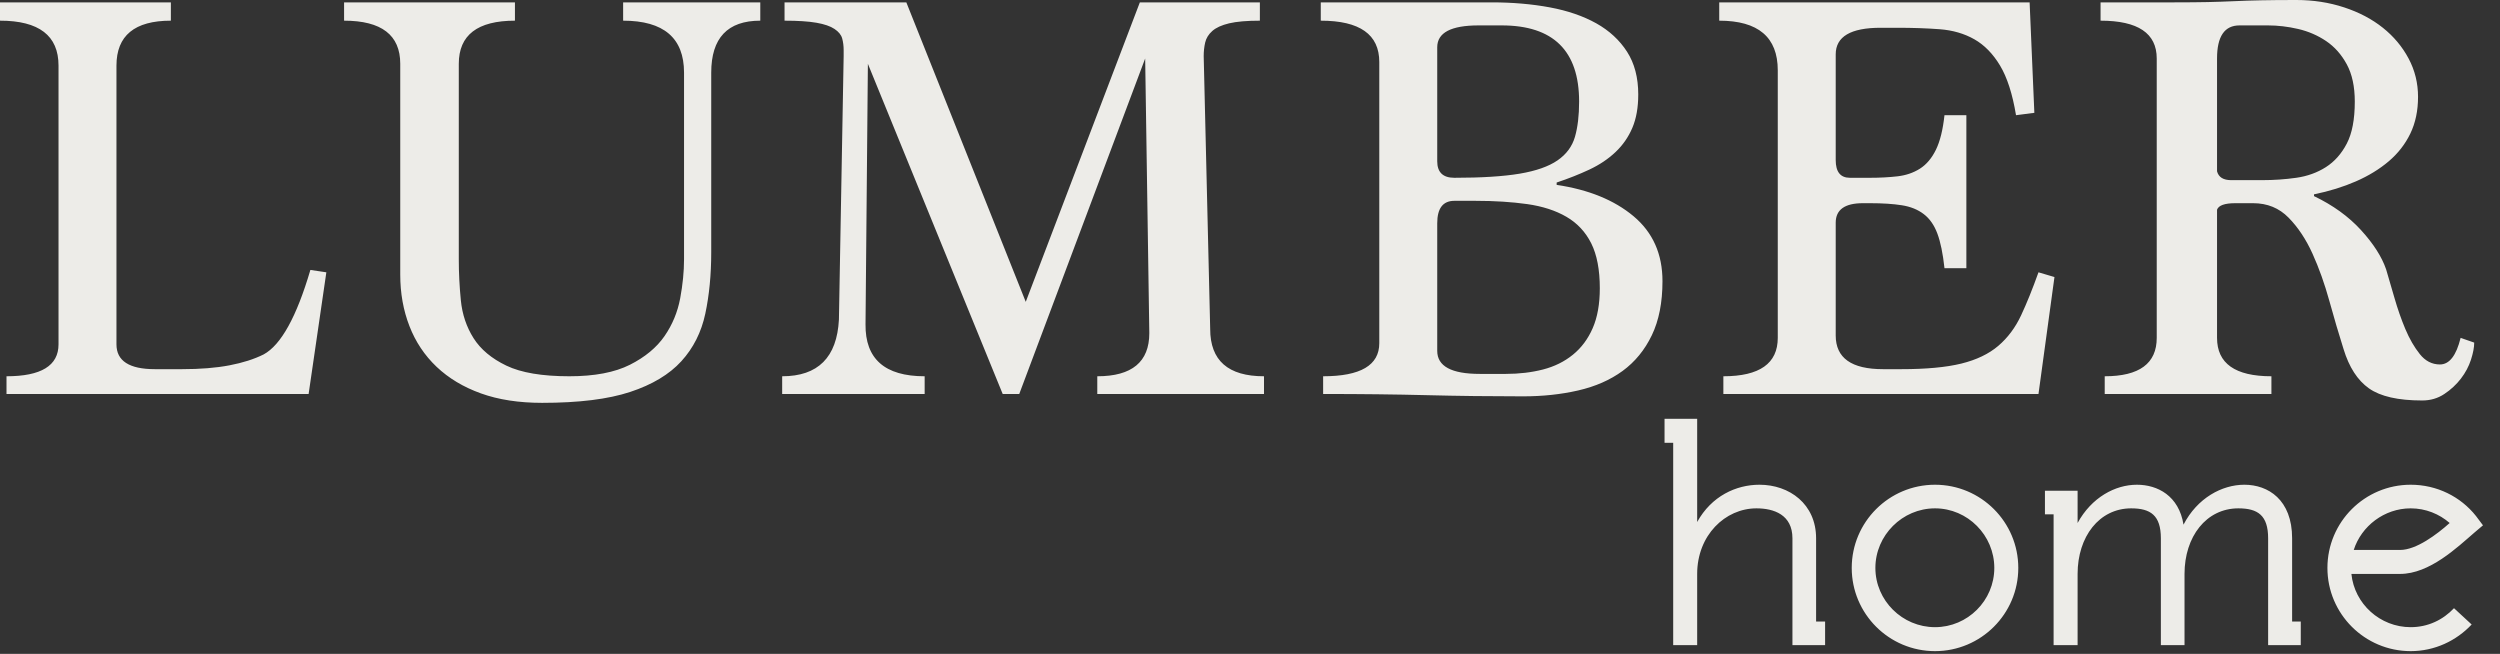 <?xml version="1.0" encoding="UTF-8"?> <svg xmlns="http://www.w3.org/2000/svg" width="130" height="34" viewBox="0 0 130 34" fill="none"><rect x="0" y="0" width="130" height="34" fill="#333333" stroke="none"/> <path fill-rule="evenodd" clip-rule="evenodd" d="M0.338 20.487V19.566C2.142 19.566 3.043 19.013 3.043 17.907V3.41C3.043 1.853 2.029 1.075 0 1.075V0.123H8.885V1.075C6.999 1.075 6.056 1.853 6.056 3.41V17.907C6.056 18.767 6.722 19.197 8.054 19.197H9.469C10.412 19.197 11.231 19.131 11.928 18.998C12.625 18.865 13.219 18.675 13.711 18.429C14.613 17.938 15.423 16.474 16.14 14.037L16.97 14.16L16.048 20.487H0.338ZM35.57 3.778C35.57 1.976 34.514 1.075 32.403 1.075V0.123H39.535V1.075C37.834 1.075 36.984 1.976 36.984 3.778V13.116C36.984 14.283 36.881 15.348 36.676 16.31C36.471 17.273 36.056 18.097 35.431 18.783C34.806 19.469 33.919 20.001 32.772 20.38C31.624 20.759 30.097 20.948 28.191 20.948C26.982 20.948 25.921 20.785 25.009 20.457C24.097 20.129 23.329 19.668 22.704 19.075C22.078 18.481 21.607 17.774 21.29 16.955C20.972 16.136 20.813 15.245 20.813 14.283V3.318C20.813 1.823 19.839 1.075 17.892 1.075V0.123H26.777V1.075C24.83 1.075 23.857 1.823 23.857 3.318V13.484C23.857 14.181 23.892 14.892 23.964 15.619C24.036 16.346 24.256 17.001 24.625 17.585C24.994 18.168 25.563 18.644 26.331 19.013C27.1 19.382 28.191 19.566 29.605 19.566C30.917 19.566 31.967 19.366 32.757 18.967C33.546 18.568 34.145 18.071 34.555 17.477C34.965 16.883 35.236 16.228 35.37 15.512C35.503 14.795 35.57 14.119 35.57 13.484V3.778ZM57.059 20.487V19.566C58.862 19.566 59.764 18.819 59.764 17.324L59.549 3.041L53.001 20.487H52.14L45.13 3.318L45.007 16.863C44.987 18.665 46.012 19.566 48.082 19.566V20.487H40.673V19.566C42.538 19.566 43.522 18.583 43.624 16.617L43.87 2.918V2.611C43.87 2.386 43.844 2.181 43.793 1.997C43.742 1.812 43.609 1.649 43.393 1.505C43.178 1.362 42.866 1.254 42.456 1.183C42.046 1.111 41.493 1.075 40.796 1.075V0.123H47.129L53.339 15.696L59.272 0.123H65.513V1.075C64.837 1.075 64.304 1.121 63.914 1.213C63.525 1.306 63.233 1.439 63.038 1.613C62.843 1.787 62.721 1.986 62.669 2.212C62.618 2.437 62.592 2.672 62.592 2.918L62.93 17.109C62.93 18.747 63.863 19.566 65.728 19.566V20.487H57.059ZM76.888 1.321C75.453 1.321 74.736 1.7 74.736 2.457V8.385C74.736 8.959 75.033 9.245 75.627 9.245C77.042 9.245 78.174 9.174 79.025 9.031C79.875 8.887 80.531 8.657 80.992 8.339C81.453 8.022 81.755 7.612 81.899 7.111C82.042 6.609 82.114 6 82.114 5.283C82.114 2.642 80.772 1.321 78.087 1.321H76.888ZM80.946 9.614C82.606 9.86 83.938 10.402 84.943 11.242C85.947 12.082 86.449 13.208 86.449 14.621C86.449 15.726 86.265 16.663 85.896 17.431C85.527 18.199 85.019 18.819 84.374 19.29C83.728 19.761 82.96 20.098 82.068 20.303C81.177 20.508 80.218 20.61 79.194 20.61C77.493 20.61 75.827 20.59 74.198 20.549C72.569 20.508 70.77 20.487 68.803 20.487V19.566C70.749 19.566 71.723 18.993 71.723 17.846V3.225C71.723 1.792 70.709 1.075 68.68 1.075V0.123H77.564C78.65 0.123 79.66 0.21 80.593 0.384C81.525 0.558 82.329 0.835 83.006 1.213C83.682 1.592 84.215 2.084 84.605 2.688C84.994 3.292 85.189 4.034 85.189 4.915C85.189 5.59 85.086 6.169 84.881 6.65C84.676 7.131 84.384 7.551 84.005 7.909C83.626 8.268 83.175 8.57 82.652 8.816C82.13 9.061 81.561 9.287 80.946 9.491V9.614ZM78.302 19.443C78.999 19.443 79.644 19.366 80.239 19.213C80.833 19.059 81.351 18.803 81.791 18.445C82.232 18.087 82.576 17.626 82.821 17.063C83.067 16.5 83.19 15.808 83.19 14.989C83.19 14.027 83.041 13.249 82.745 12.655C82.447 12.061 82.017 11.6 81.453 11.273C80.889 10.945 80.208 10.725 79.409 10.612C78.61 10.5 77.718 10.443 76.734 10.443H75.627C75.033 10.443 74.736 10.832 74.736 11.611V18.245C74.736 19.044 75.474 19.443 76.95 19.443H78.302ZM89.615 20.487V19.566C91.501 19.566 92.444 18.9 92.444 17.569V3.655C92.444 1.935 91.429 1.075 89.4 1.075V0.123H105.54L105.786 5.867L104.833 5.99C104.649 4.884 104.372 4.024 104.003 3.41C103.634 2.795 103.188 2.34 102.666 2.043C102.143 1.746 101.544 1.572 100.867 1.52C100.191 1.469 99.453 1.444 98.654 1.444H97.793C96.236 1.444 95.457 1.904 95.457 2.826V8.324C95.457 8.938 95.703 9.245 96.195 9.245H97.24C97.752 9.245 98.228 9.22 98.669 9.169C99.11 9.118 99.499 8.985 99.838 8.77C100.176 8.554 100.452 8.227 100.668 7.787C100.883 7.346 101.031 6.747 101.113 5.99H102.251V13.945H101.113C101.031 13.187 100.908 12.588 100.744 12.148C100.58 11.708 100.345 11.37 100.037 11.135C99.73 10.899 99.351 10.745 98.9 10.674C98.449 10.602 97.896 10.566 97.24 10.566H96.871C95.928 10.566 95.457 10.904 95.457 11.58V17.446C95.457 18.614 96.276 19.197 97.916 19.197H98.869C100.16 19.197 101.201 19.1 101.99 18.906C102.778 18.711 103.419 18.404 103.911 17.984C104.403 17.564 104.797 17.037 105.095 16.402C105.392 15.767 105.694 15.02 106.001 14.16L106.832 14.406L106.001 20.487H89.615ZM117.622 9.368C118.237 9.368 118.831 9.327 119.405 9.245C119.979 9.164 120.492 8.979 120.942 8.693C121.393 8.406 121.757 7.997 122.034 7.464C122.311 6.932 122.449 6.205 122.449 5.283C122.449 4.505 122.311 3.86 122.034 3.348C121.757 2.836 121.398 2.432 120.958 2.135C120.517 1.838 120.03 1.628 119.498 1.505C118.965 1.382 118.442 1.321 117.93 1.321H116.454C115.675 1.321 115.286 1.894 115.286 3.041V8.908C115.368 9.215 115.614 9.368 116.024 9.368H117.622ZM128.659 17.815C128.659 18.061 128.602 18.358 128.49 18.706C128.377 19.054 128.203 19.382 127.967 19.689C127.731 19.996 127.445 20.262 127.106 20.487C126.768 20.713 126.384 20.825 125.954 20.825C124.703 20.825 123.781 20.615 123.187 20.196C122.592 19.776 122.152 19.095 121.865 18.153C121.619 17.375 121.373 16.541 121.127 15.65C120.881 14.759 120.589 13.94 120.251 13.193C119.913 12.445 119.498 11.82 119.006 11.319C118.514 10.817 117.899 10.566 117.161 10.566H116.239C115.685 10.566 115.368 10.679 115.286 10.904V17.569C115.286 18.9 116.228 19.566 118.114 19.566V20.487H109.445V19.566C111.248 19.566 112.15 18.9 112.15 17.569V3.041C112.15 1.73 111.176 1.075 109.229 1.075V0.123H113.072C113.749 0.123 114.322 0.118 114.794 0.108C115.265 0.097 115.721 0.082 116.162 0.062C116.603 0.041 117.074 0.026 117.576 0.016C118.078 0.005 118.688 0 119.405 0C120.287 0 121.117 0.128 121.895 0.384C122.674 0.64 123.345 0.993 123.909 1.444C124.473 1.894 124.919 2.427 125.246 3.041C125.574 3.655 125.738 4.321 125.738 5.037C125.738 5.754 125.605 6.389 125.339 6.942C125.072 7.495 124.698 7.976 124.217 8.385C123.735 8.795 123.166 9.143 122.51 9.43C121.854 9.716 121.127 9.942 120.328 10.106V10.198C121.311 10.669 122.126 11.257 122.772 11.964C123.417 12.67 123.853 13.351 124.078 14.006C124.201 14.416 124.345 14.908 124.509 15.481C124.673 16.054 124.862 16.597 125.077 17.109C125.293 17.621 125.544 18.056 125.831 18.414C126.117 18.773 126.466 18.952 126.876 18.952C127.368 18.952 127.726 18.491 127.952 17.569L128.659 17.815Z" fill="#EDECE8"></path> <path fill-rule="evenodd" clip-rule="evenodd" d="M87.006 23.025V33.547H88.253V29.844C88.253 27.836 89.708 26.434 91.337 26.434C92.237 26.434 93.207 26.763 93.207 27.992V33.547H94.905V32.318H94.437V27.992C94.437 26.209 93.051 25.206 91.492 25.206C90.28 25.206 88.998 25.794 88.253 27.144V21.779H86.556V23.025H87.006ZM100.621 25.206C98.231 25.206 96.29 27.144 96.29 29.532C96.29 31.92 98.231 33.859 100.621 33.859C103.011 33.859 104.951 31.92 104.951 29.532C104.951 27.144 103.011 25.206 100.621 25.206ZM97.52 29.532C97.52 27.836 98.923 26.434 100.621 26.434C102.318 26.434 103.704 27.836 103.704 29.532C103.704 31.228 102.318 32.613 100.621 32.613C98.923 32.613 97.52 31.228 97.52 29.532ZM112.365 27.992V33.547H113.595V29.844C113.595 27.905 114.724 26.434 116.395 26.434C117.406 26.434 117.943 26.798 117.943 27.992V33.547H119.64V32.318H119.19V27.992C119.19 25.984 117.943 25.206 116.707 25.206C115.543 25.206 114.256 25.898 113.543 27.282C113.3 25.777 112.192 25.206 111.118 25.206C109.992 25.206 108.762 25.863 108.035 27.196V25.517H106.337V26.746H106.787V33.547H108.035V29.844C108.035 27.905 109.16 26.434 110.823 26.434C111.828 26.434 112.365 26.798 112.365 27.992V27.992ZM122.273 29.844H124.802C126.344 29.844 127.781 28.459 128.665 27.698L129.115 27.317L128.751 26.832C127.955 25.829 126.725 25.206 125.356 25.206C122.966 25.206 121.026 27.144 121.026 29.532C121.026 31.92 122.966 33.859 125.356 33.859C126.603 33.859 127.729 33.322 128.526 32.474L127.608 31.626C127.037 32.232 126.257 32.613 125.356 32.613C123.763 32.613 122.429 31.401 122.273 29.844V29.844ZM124.802 28.598H122.394C122.793 27.351 123.988 26.434 125.356 26.434C126.136 26.434 126.846 26.728 127.383 27.196C126.725 27.784 125.651 28.598 124.802 28.598V28.598Z" fill="#EDECE8"></path> </svg> 